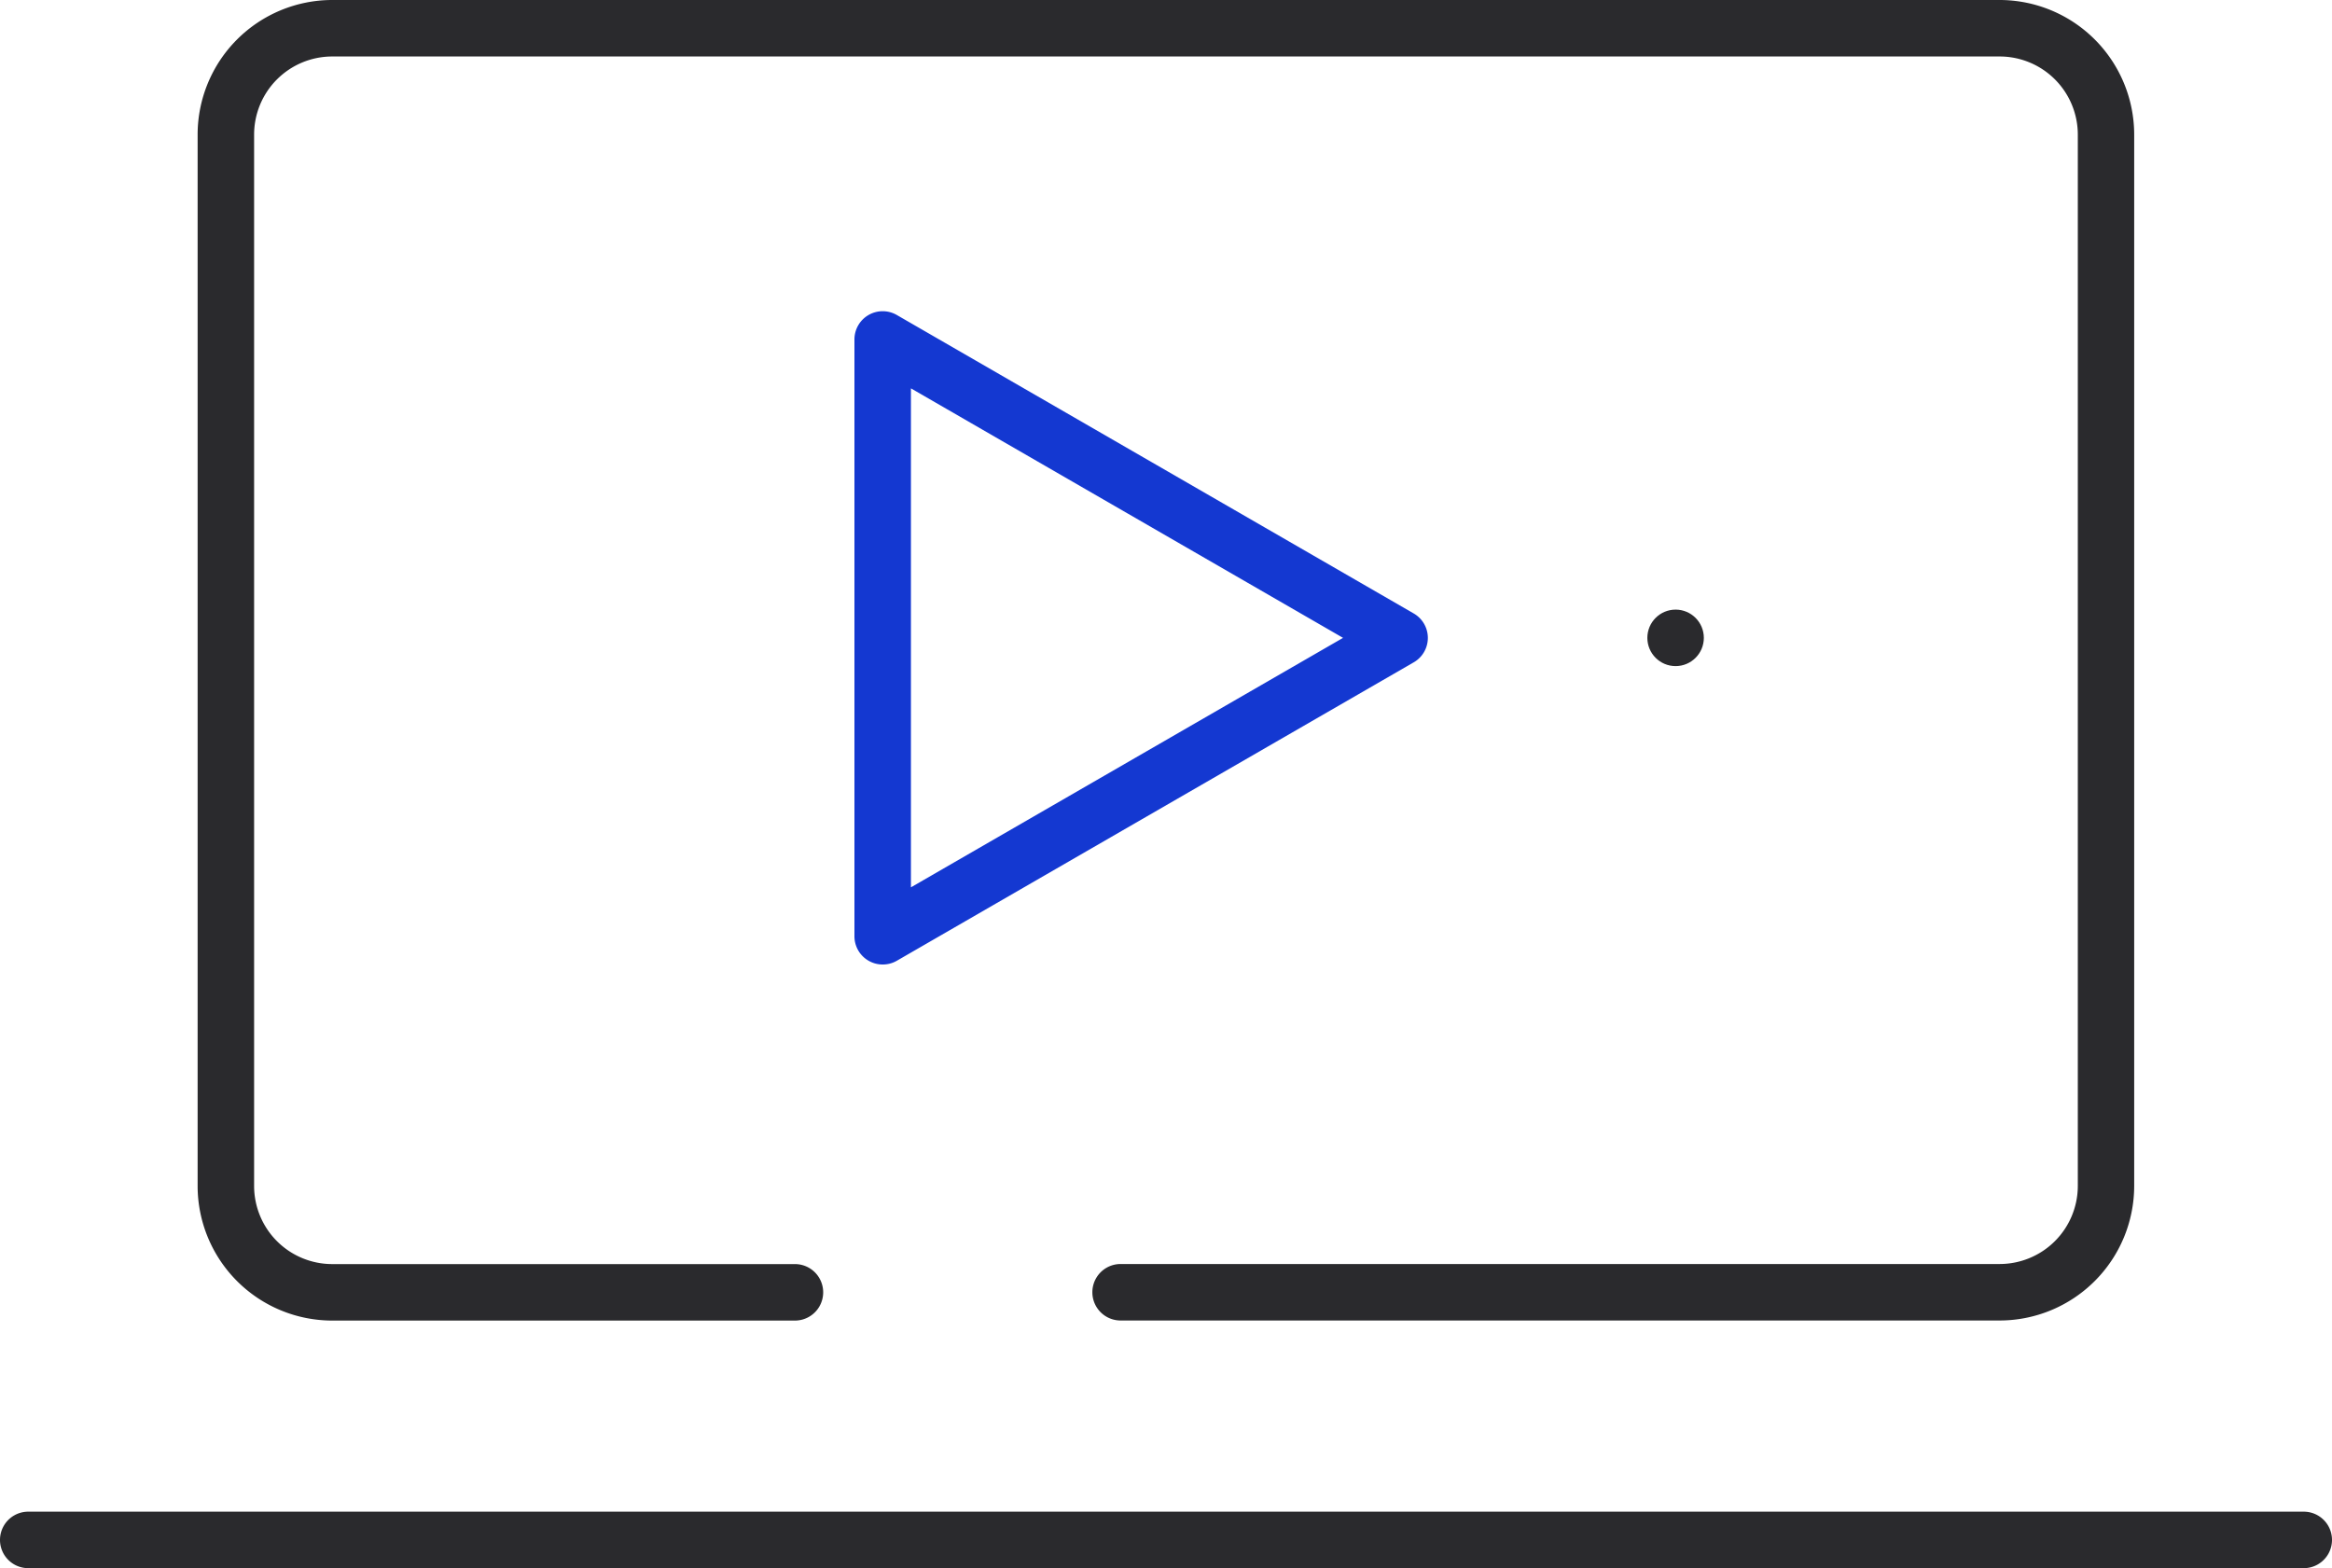 <?xml version="1.0" encoding="UTF-8"?>
<svg xmlns="http://www.w3.org/2000/svg" width="61.927" height="41.644" viewBox="0 0 61.927 41.644">
  <g id="Group_5267" data-name="Group 5267" transform="translate(-1267.512 -842.382)">
    <path id="Path_1599" data-name="Path 1599" d="M1688.119,392.817a.738.738,0,0,1-.375-.1.75.75,0,0,1-.375-.649V376.218a.75.75,0,0,1,1.125-.649l13.725,7.925a.749.749,0,0,1,0,1.3l-13.725,7.924A.738.738,0,0,1,1688.119,392.817Zm.75-15.3v13.251l11.475-6.625Z" transform="translate(-397.167 475.178)" fill="#1438d1"></path>
    <path id="Path_1598" data-name="Path 1598" d="M1717.782,402.271h-23.345a.75.75,0,0,1,0-1.5h23.345a2.076,2.076,0,0,0,2.074-2.073V370.777a2.076,2.076,0,0,0-2.074-2.073H1673.5a2.075,2.075,0,0,0-2.073,2.073V398.7a2.075,2.075,0,0,0,2.073,2.073h12.289a.75.75,0,0,1,0,1.5H1673.5a3.577,3.577,0,0,1-3.573-3.573V370.777a3.577,3.577,0,0,1,3.573-3.573h44.279a3.577,3.577,0,0,1,3.574,3.573V398.7A3.577,3.577,0,0,1,1717.782,402.271Z" transform="translate(-397.167 475.178)" fill="#2a2a2d"></path>
    <circle id="Ellipse_553" data-name="Ellipse 553" cx="0.75" cy="0.75" r="0.75" transform="translate(1311.258 858.571)" fill="#2a2a2d"></circle>
    <g id="Group_5160" data-name="Group 5160" transform="translate(-397.167 475.178)">
      <path id="Path_1600" data-name="Path 1600" d="M1725.856,408.848h-60.427a.75.75,0,0,1,0-1.5h60.427a.75.75,0,0,1,0,1.5Z" fill="#2a2a2d"></path>
    </g>
  </g>
</svg>
